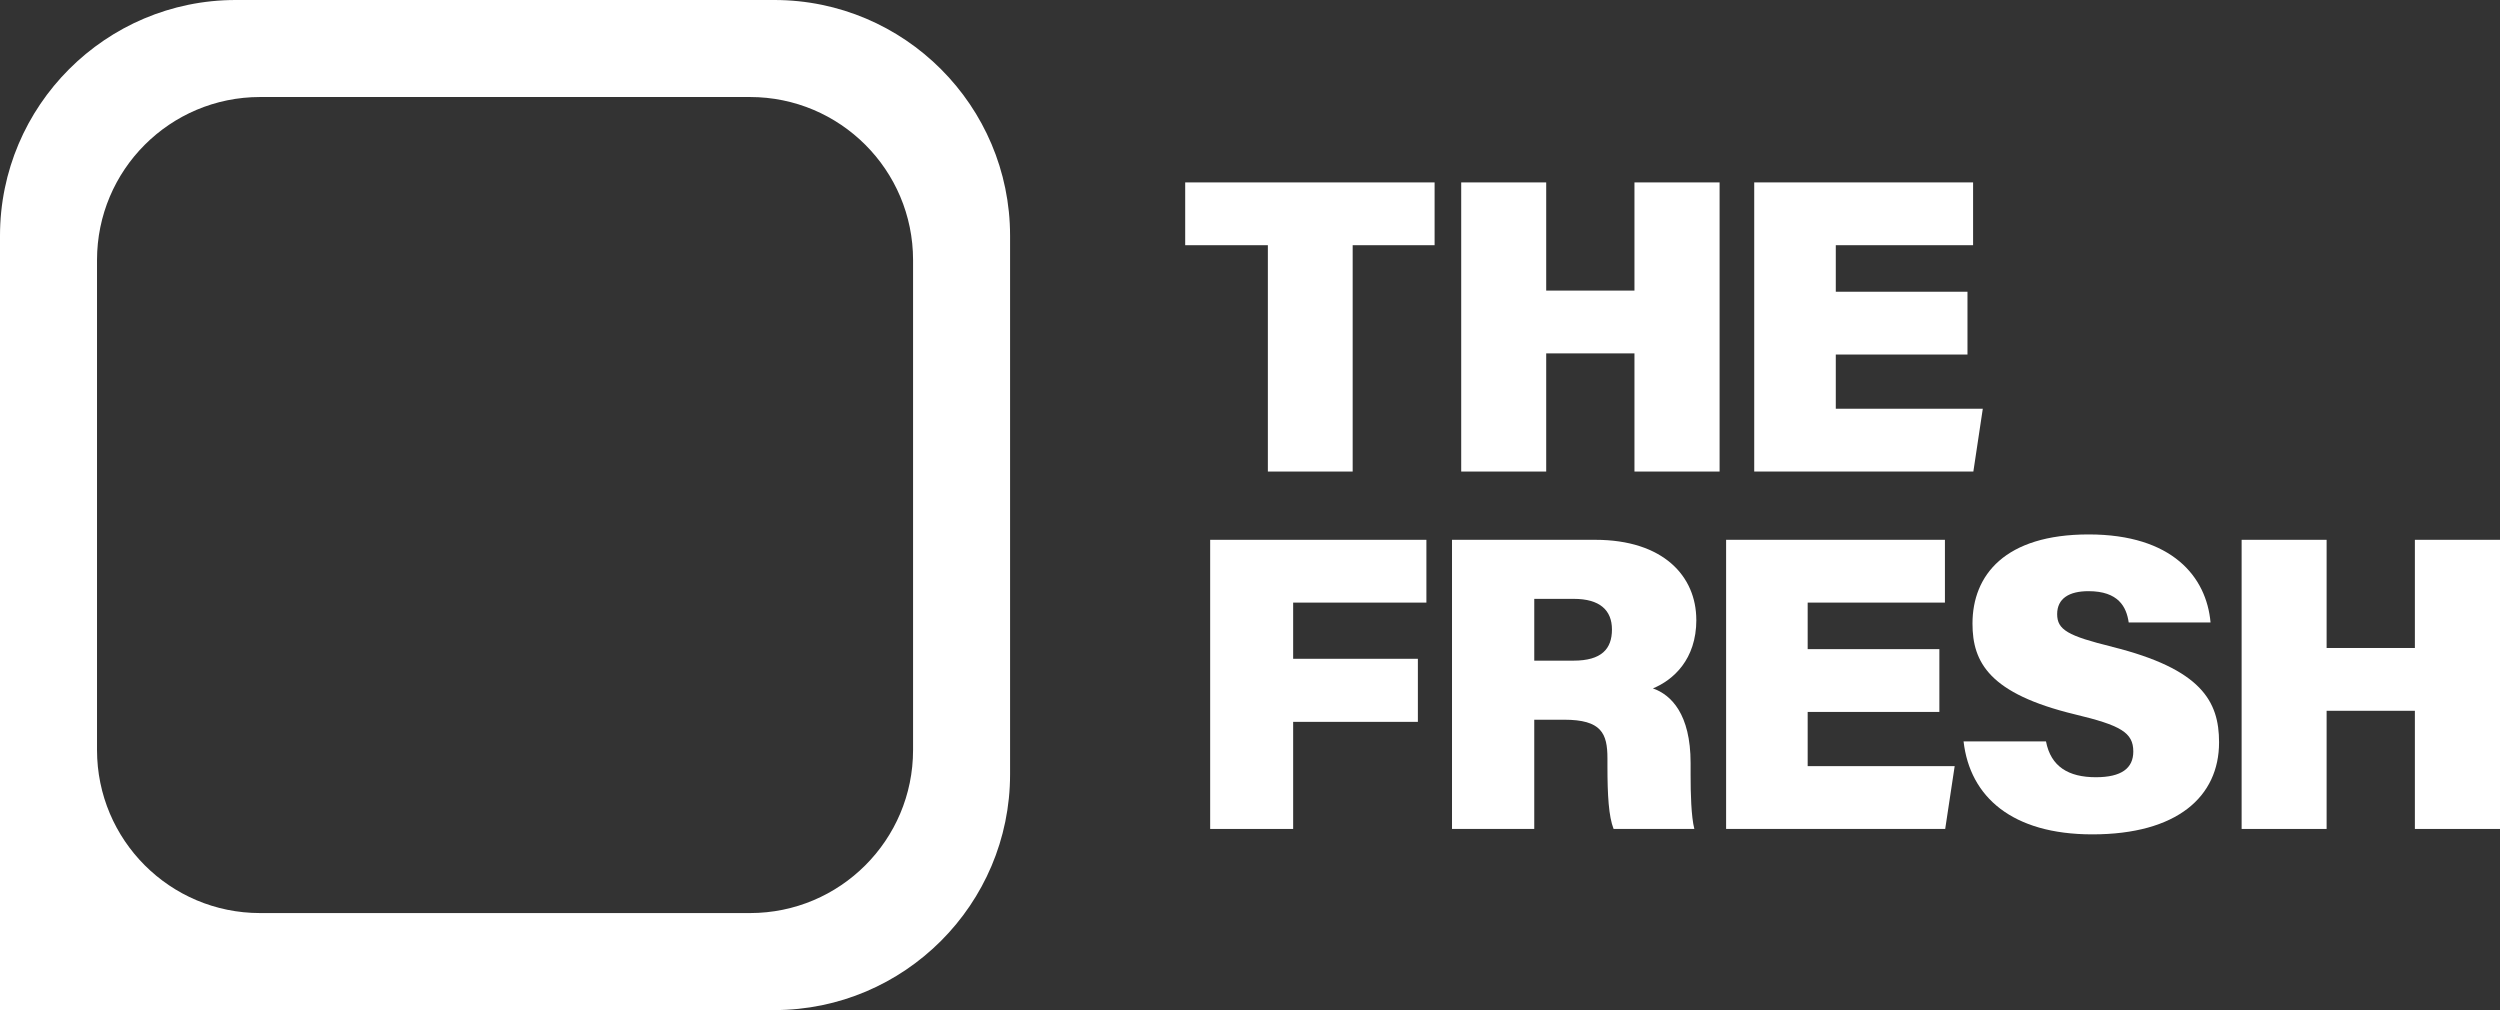 <?xml version="1.0" encoding="UTF-8"?>
<svg xmlns="http://www.w3.org/2000/svg" id="Layer_1" data-name="Layer 1" viewBox="0 0 548.62 221.65">
  <rect x="0" y="0" width="548.62" height="221.65" fill="#333333" stroke="none"/>
  <defs>
    <style>
      .cls-1 {
        fill: #fff;
      }
    </style>
  </defs>
  <path class="cls-1" d="M169.92,0H51.74C23.21,0,0,23.21,0,51.74v169.92h169.92c28.53,0,51.74-23.21,51.74-51.74V51.74c0-28.53-23.21-51.74-51.74-51.74ZM200.37,164.59c0,19.76-16.02,35.78-35.78,35.78H57.07c-19.76,0-35.78-16.02-35.78-35.78V57.07c0-19.76,16.02-35.78,35.78-35.78h107.52c19.76,0,35.78,16.02,35.78,35.78v107.52Z"></path>
  <polygon class="cls-1" points="260.09 53.81 278.23 53.81 278.23 103.48 296.84 103.48 296.84 53.81 314.82 53.81 314.82 40.03 260.09 40.03 260.09 53.81"></polygon>
  <polygon class="cls-1" points="358.68 63.77 339.31 63.77 339.31 40.03 320.66 40.03 320.66 103.48 339.31 103.48 339.31 77.55 358.68 77.55 358.68 103.48 377.36 103.48 377.36 40.03 358.68 40.03 358.68 63.77"></polygon>
  <polygon class="cls-1" points="435.12 89.7 402.86 89.7 402.86 77.8 431.76 77.8 431.76 64.02 402.86 64.02 402.86 53.81 432.99 53.81 432.99 40.03 384.96 40.03 384.96 103.48 433.05 103.48 435.12 89.7"></polygon>
  <polygon class="cls-1" points="265.57 181.91 283.78 181.91 283.78 158.41 311.15 158.41 311.15 144.57 283.78 144.57 283.78 132.24 313.02 132.24 313.02 118.46 265.57 118.46 265.57 181.91"></polygon>
  <path class="cls-1" d="M372.25,136.03c0-9.57-7.23-17.57-22.17-17.57h-31.44v63.45h18.05v-23.97h6.55c8.2,0,9.51,3,9.51,8.48v1.64c0,6.52.28,11.12,1.35,13.85h17.72c-.7-2.75-.82-7.87-.82-11.82v-2.64c0-10.75-4.27-14.98-8.27-16.38,4.4-1.81,9.53-6.29,9.53-15.05ZM345.29,144.98h-8.6v-13.56h8.69c5.68,0,8.36,2.48,8.36,6.72s-2.25,6.84-8.45,6.84Z"></path>
  <polygon class="cls-1" points="396.69 156.23 425.59 156.23 425.59 142.45 396.69 142.45 396.69 132.24 426.81 132.24 426.81 118.46 378.79 118.46 378.79 181.91 426.87 181.91 428.95 168.13 396.69 168.13 396.69 156.23"></polygon>
  <path class="cls-1" d="M463.55,141.94c-9.78-2.4-12.11-3.74-12.11-7.17s2.62-5.04,6.87-5.04c6.6,0,8.34,3.47,8.83,6.87h17.96c-.89-10.01-8.39-19.32-26.75-19.32s-25.49,8.92-25.49,19.57c0,8.54,3.73,15.37,22.45,19.91,10.02,2.4,12.84,3.97,12.84,8.15,0,3.68-2.59,5.65-8.22,5.65-6,0-9.88-2.33-10.94-7.86h-18.09c1.4,12.2,10.7,20.4,28.25,20.4,18.63,0,27.82-8.28,27.82-20.2,0-9.03-3.88-16.07-23.44-20.95Z"></path>
  <polygon class="cls-1" points="529.94 118.46 529.94 142.2 510.57 142.2 510.57 118.46 491.92 118.46 491.92 181.91 510.57 181.91 510.57 155.98 529.94 155.98 529.94 181.91 548.62 181.91 548.62 118.46 529.94 118.46"></polygon>
</svg>
